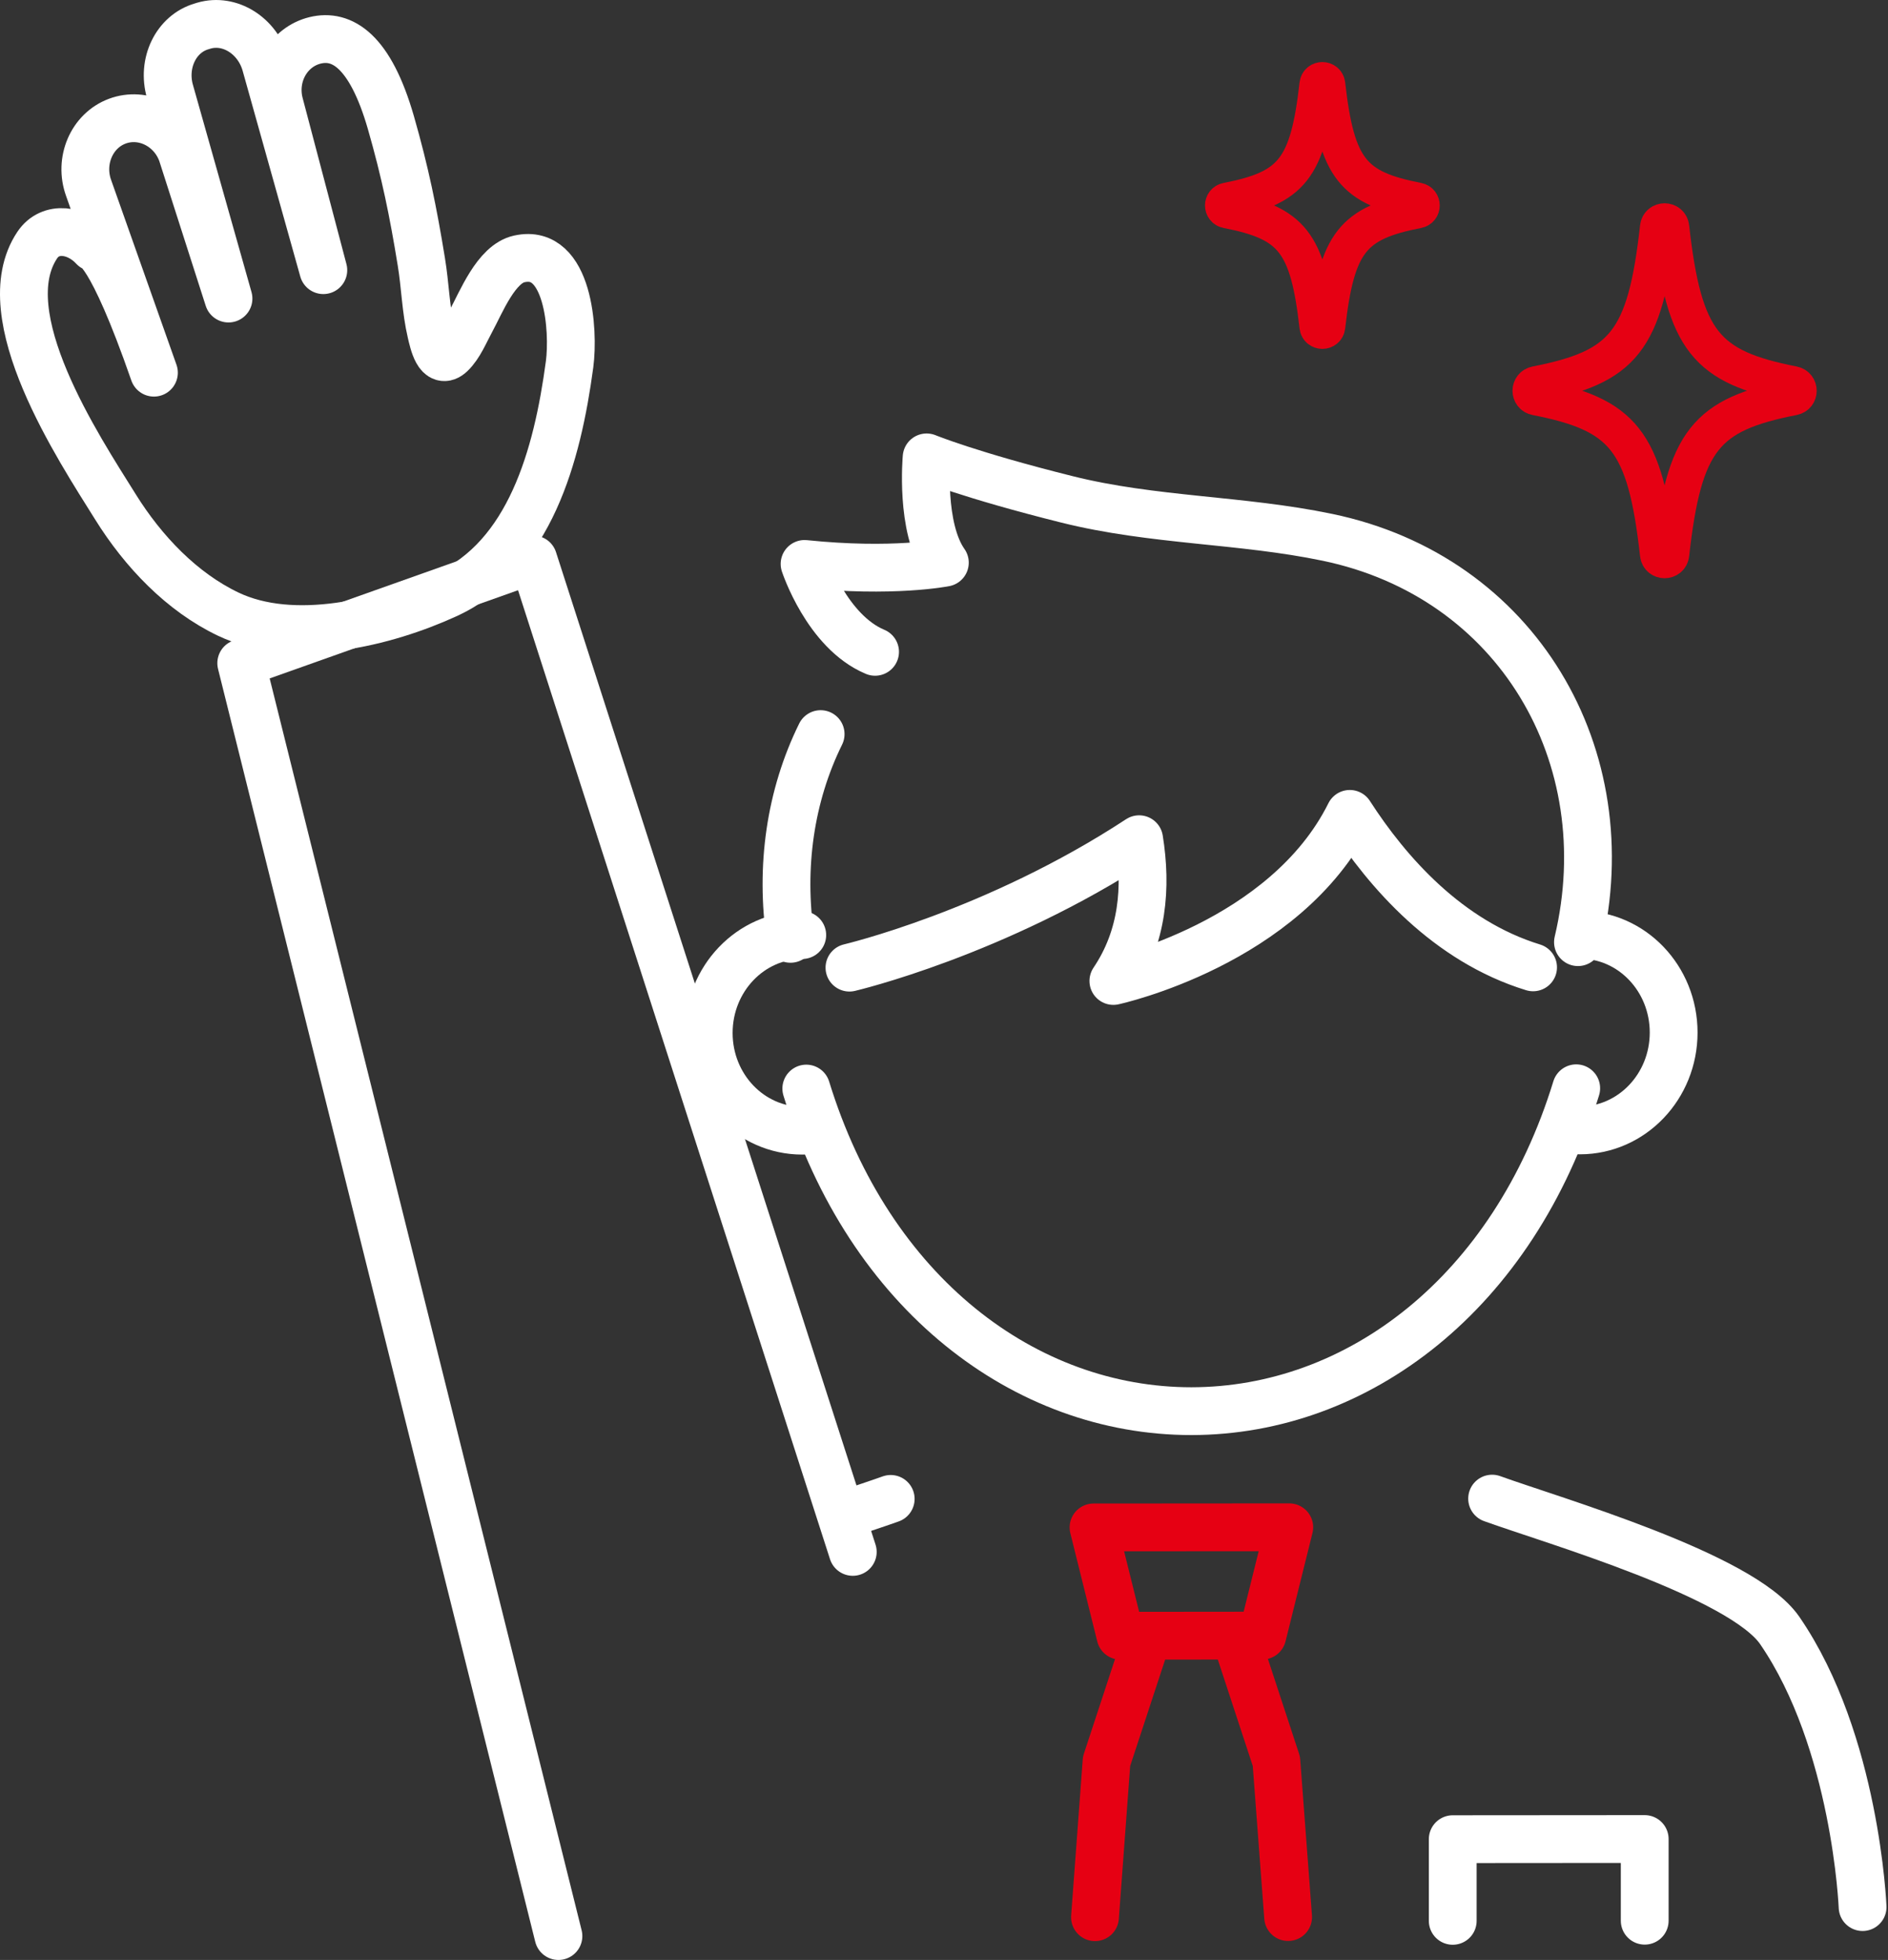 <svg width="79" height="82" viewBox="0 0 79 82" fill="none" xmlns="http://www.w3.org/2000/svg">
<rect x="0" y="0" width="79" height="82" fill="#333333" stroke="none"/>
<path d="M75.035 16.627C71.382 17.342 70.468 18.408 69.934 23.188C69.898 23.527 69.407 23.527 69.371 23.188C68.838 18.415 67.917 17.342 64.27 16.627C63.961 16.567 63.961 16.131 64.27 16.07C67.923 15.355 68.838 14.289 69.371 9.509C69.407 9.17 69.898 9.17 69.934 9.509C70.468 14.283 71.388 15.355 75.035 16.07C75.344 16.131 75.344 16.567 75.035 16.627Z" stroke="#E60013" stroke-width="1.5" stroke-linecap="round" stroke-linejoin="round"/>
<path d="M59.321 8.802C56.619 9.329 55.941 10.123 55.541 13.661C55.511 13.909 55.153 13.909 55.123 13.661C54.723 10.123 54.045 9.329 51.343 8.802C51.113 8.76 51.113 8.433 51.343 8.39C54.045 7.863 54.723 7.07 55.123 3.532C55.153 3.284 55.511 3.284 55.541 3.532C55.941 7.07 56.619 7.863 59.321 8.39C59.551 8.433 59.551 8.76 59.321 8.802Z" stroke="#E60013" stroke-width="1.5" stroke-linecap="round" stroke-linejoin="round"/>
<path d="M65.954 45.531C63.319 54.121 56.807 59.034 49.852 59.04C42.898 59.04 36.38 54.133 33.738 45.543" stroke="white" stroke-width="2" stroke-linecap="round" stroke-linejoin="round"/>
<path d="M34.338 30.713C33.066 33.294 32.636 36.268 33.078 39.279" stroke="white" stroke-width="2" stroke-linecap="round" stroke-linejoin="round"/>
<path d="M35.544 40.484C35.544 40.484 41.662 39.049 47.665 35.111C47.986 37.116 47.829 39.2 46.587 41.042C46.587 41.042 53.778 39.485 56.48 34.051C58.061 36.504 60.581 39.376 64.149 40.472" stroke="white" stroke-width="2" stroke-linecap="round" stroke-linejoin="round"/>
<path d="M33.569 39.121C31.406 39.121 29.655 40.957 29.655 43.216C29.655 45.476 31.406 47.305 33.569 47.305C33.69 47.305 33.811 47.299 33.926 47.287" stroke="white" stroke-width="2" stroke-linecap="round" stroke-linejoin="round"/>
<path d="M66.118 39.109C68.281 39.109 70.031 40.939 70.031 43.199C70.031 45.458 68.281 47.288 66.118 47.294C65.997 47.294 65.876 47.288 65.76 47.276" stroke="white" stroke-width="2" stroke-linecap="round" stroke-linejoin="round"/>
<path d="M36.616 27.271C34.593 26.423 33.666 23.594 33.666 23.594C37.361 23.976 39.536 23.54 39.536 23.54C38.5 22.074 38.773 19.136 38.773 19.136C38.773 19.136 40.566 19.875 44.643 20.892C48.247 21.795 51.943 21.729 55.541 22.48C63.483 24.128 67.875 31.627 66.027 39.418" stroke="white" stroke-width="2" stroke-linecap="round" stroke-linejoin="round"/>
<path d="M48.029 68.436L46.302 73.688L45.818 80.212" stroke="#E60013" stroke-width="2" stroke-linecap="round" stroke-linejoin="round"/>
<path d="M51.682 68.436L53.408 73.688L53.899 80.206" stroke="#E60013" stroke-width="2" stroke-linecap="round" stroke-linejoin="round"/>
<path d="M37.27 62.711C36.779 62.887 36.083 63.117 35.271 63.39" stroke="white" stroke-width="2" stroke-linecap="round" stroke-linejoin="round"/>
<path d="M62.435 62.699C64.961 63.614 72.879 65.897 74.472 68.218C77.658 72.858 77.937 79.788 77.937 79.788" stroke="white" stroke-width="2" stroke-linecap="round" stroke-linejoin="round"/>
<path d="M60.787 80.364V76.947L68.82 76.941V80.358" stroke="white" stroke-width="2" stroke-linecap="round" stroke-linejoin="round"/>
<path d="M45.757 63.904L46.884 68.436L52.82 68.43L53.947 63.898L45.757 63.904Z" stroke="#E60013" stroke-width="2" stroke-linecap="round" stroke-linejoin="round"/>
<path d="M21.731 10.831C20.756 11.043 20.138 12.636 19.69 13.46C19.453 13.896 19.223 14.466 18.866 14.805C18.345 15.302 18.139 14.332 18.042 13.92C17.812 12.945 17.794 11.939 17.63 10.952C17.285 8.832 16.952 7.208 16.358 5.136C15.486 2.101 14.298 1.417 13.184 1.689C12.069 1.962 11.396 3.143 11.687 4.319L13.529 11.303L11.112 2.677C10.766 1.483 9.609 0.763 8.537 1.072L8.44 1.102C7.368 1.411 6.768 2.641 7.114 3.834L9.561 12.491L7.61 6.409C7.198 5.27 5.981 4.67 4.908 5.07C3.836 5.47 3.297 6.73 3.709 7.869L6.441 15.592C4.606 10.31 3.921 10.352 3.921 10.352C3.23 9.601 2.11 9.431 1.558 10.255C-0.398 13.181 3.297 18.749 4.824 21.196C5.999 23.086 7.616 24.77 9.543 25.691C12.281 27 16.128 26.042 18.672 24.879C22.161 23.292 23.319 19.082 23.833 15.241C24.021 13.829 23.791 10.377 21.737 10.831H21.731Z" stroke="white" stroke-width="2" stroke-linecap="round" stroke-linejoin="round"/>
<path d="M23.367 81L10.094 27.745L22.313 23.407L35.683 64.928" stroke="white" stroke-width="2" stroke-linecap="round" stroke-linejoin="round"/>
</svg>

